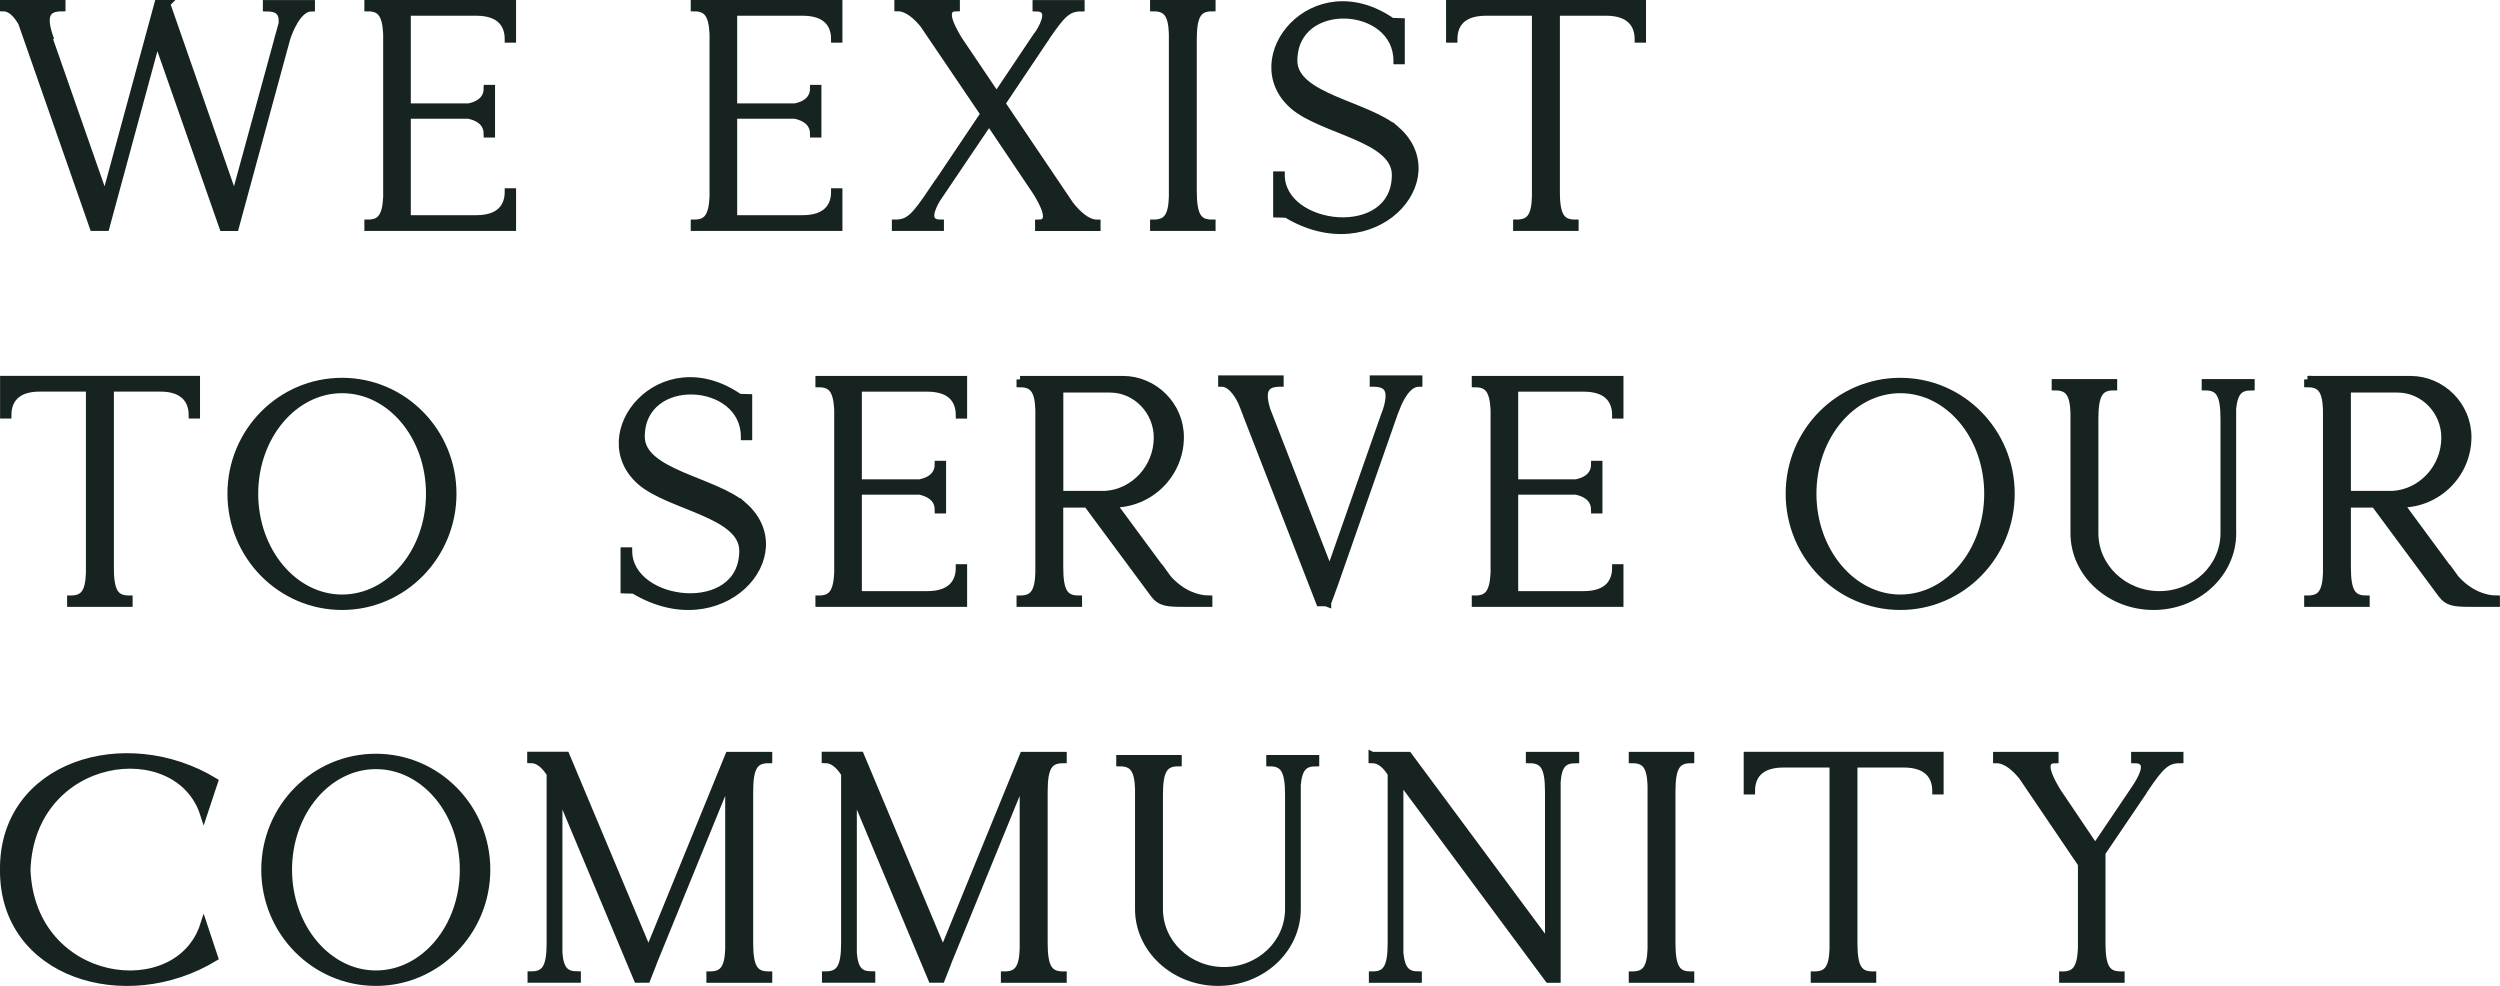 <?xml version="1.0" encoding="UTF-8"?>
<svg id="Layer_1" xmlns="http://www.w3.org/2000/svg" version="1.1" viewBox="0 0 359.11 141.62">
  <!-- Generator: Adobe Illustrator 29.0.1, SVG Export Plug-In . SVG Version: 2.1.0 Build 192)  -->
  <defs>
    <style>
      .st0 {
        fill: #162321;
        stroke: #162321;
        stroke-miterlimit: 10;
      }
    </style>
  </defs>
  <path class="st0" d="M23.95.54l9.72,27.9,6.21-22.72v-.04l.63-2.25c.18-1.84-.77-2.29-2.25-2.29v-.63h6.48v.63c-1.98,0-3.29,3.51-3.6,4.59l-7.33,26.95h-1.8L22.55,5.67l-7.33,27h-1.84L3.11,3.29C2.48,2.17,1.58,1.13.5,1.13v-.63h8.41v.63c-2.02,0-3.01.85-1.62,4.59l-.36-.58,8.15,23.31L22.68.5h1.31l-.04.04Z"/>
  <path class="st0" d="M58.51,1.76v13.59h8.82c2.02-.41,2.65-1.53,2.65-2.66h.63v6.57h-.63c0-1.17-.63-2.25-2.65-2.7h-8.82v14.85h9.9c3.55,0,4.59-1.89,4.59-3.87h.63v5.13h-20.79v-.63c1.8,0,2.56-.9,2.7-3.74V4.86c-.14-2.83-.9-3.73-2.7-3.73v-.63h20.79v5.13h-.63c0-1.98-1.04-3.87-4.59-3.87h-9.9Z"/>
  <path class="st0" d="M105.39,1.76v13.59h8.82c2.02-.41,2.65-1.53,2.65-2.66h.63v6.57h-.63c0-1.17-.63-2.25-2.65-2.7h-8.82v14.85h9.9c3.55,0,4.59-1.89,4.59-3.87h.63v5.13h-20.79v-.63c1.8,0,2.56-.9,2.7-3.74V4.86c-.14-2.83-.9-3.73-2.7-3.73v-.63h20.79v5.13h-.63c0-1.98-1.04-3.87-4.59-3.87h-9.9Z"/>
  <path class="st0" d="M143.15,13.73l5.67-8.46h.04v-.04l.41-.58c.72-1.17,1.89-3.51-.45-3.51v-.63h6.48v.63c-1.94,0-2.75.9-5.04,4.23l-.09.18-.14.18-6.12,9.13,9.81,14.53c.94,1.21,2.39,2.66,3.87,2.66v.63h-8.41v-.63c2.29,0,.54-3.02-.27-4.37l-6.84-10.17-7.47,11.07c-.72,1.21-1.8,3.46.49,3.46v.63h-6.48v-.63c1.98,0,2.83-.99,5.26-4.59v.04l7.47-11.12-8.68-12.82c-.94-1.17-2.29-2.43-3.69-2.43v-.63h8.41v.63c-2.43,0-.36,3.38.36,4.59l5.4,8.01Z"/>
  <path class="st0" d="M171.41,27.45c0,3.55.72,4.59,2.7,4.59v.63h-8.41v-.63c1.84,0,2.61-.9,2.7-3.74V4.86c-.09-2.83-.85-3.73-2.7-3.73v-.63h8.41v.63c-1.98,0-2.7,1.04-2.7,4.59v21.73Z"/>
  <path class="st0" d="M200.57,18.63c8.01,7.02-3.15,19.75-15.79,12.15l-1.4-.04v-5.62h.67c0,7.83,16.38,9.72,16.38,0,0-5.31-10.53-6.3-14.71-9.95-7.65-6.75,2.92-19.89,14.22-12.1l1.35.04v5.62h-.63c0-8.32-14.8-9.18-14.8,0,0,5.22,10.53,6.25,14.71,9.9Z"/>
  <path class="st0" d="M223.56,27.45c0,3.55.72,4.59,2.7,4.59v.63h-8.41v-.63c1.84,0,2.61-.9,2.7-3.74V1.76h-7.11c-3.55,0-4.59,1.89-4.59,3.87h-.63V.5h27.72v5.13h-.63c0-1.98-1.08-3.87-4.59-3.87h-7.15v25.69Z"/>
  <path class="st0" d="M15.85,81.45c0,3.55.72,4.59,2.7,4.59v.63h-8.41v-.63c1.84,0,2.61-.9,2.7-3.74v-26.55h-7.11c-3.55,0-4.59,1.89-4.59,3.87h-.63v-5.13h27.72v5.13h-.63c0-1.98-1.08-3.87-4.59-3.87h-7.15v25.69Z"/>
  <path class="st0" d="M49.14,54.77c8.82,0,15.93,7.25,15.93,16.15s-7.11,16.2-15.93,16.2-15.97-7.25-15.97-16.2,7.15-16.15,15.97-16.15ZM49.14,55.98c-6.93,0-12.55,6.71-12.55,14.94s5.62,14.98,12.55,14.98,12.55-6.7,12.55-14.98-5.62-14.94-12.55-14.94Z"/>
  <path class="st0" d="M106.83,72.63c8.01,7.02-3.15,19.75-15.79,12.15l-1.4-.04v-5.62h.67c0,7.83,16.38,9.72,16.38,0,0-5.31-10.53-6.3-14.71-9.95-7.65-6.75,2.92-19.89,14.22-12.1l1.35.04v5.62h-.63c0-8.32-14.8-9.18-14.8,0,0,5.22,10.53,6.25,14.71,9.9Z"/>
  <path class="st0" d="M123.3,55.76v13.59h8.82c2.02-.41,2.65-1.53,2.65-2.66h.63v6.57h-.63c0-1.17-.63-2.25-2.65-2.7h-8.82v14.85h9.9c3.55,0,4.59-1.89,4.59-3.87h.63v5.13h-20.79v-.63c1.8,0,2.56-.9,2.7-3.74v-23.44c-.14-2.83-.9-3.73-2.7-3.73v-.63h20.79v5.13h-.63c0-1.98-1.04-3.87-4.59-3.87h-9.9Z"/>
  <path class="st0" d="M146.52,54.5h14.76c4.54,0,8.28,3.73,8.28,8.28,0,5.31-4.32,9.63-9.63,9.63h-.05l6.71,9.09v-.04l.04.04,1.17,1.62c1.98,2.2,4.23,2.92,5.85,2.92v.63h-3.82c-2.25,0-3.19-.13-4.05-1.26l-9.63-13h-3.92v9.04c0,3.55.72,4.59,2.7,4.59v.63h-8.41v-.63c1.84,0,2.61-.9,2.7-3.74v-23.44c-.09-2.83-.86-3.73-2.7-3.73v-.63ZM152.24,71.01h6.57c4.09-.27,7.42-3.83,7.42-8.15,0-3.82-3.06-6.97-6.79-6.97h-7.2v15.12Z"/>
  <path class="st0" d="M200.3,59.31c-.04.13-.09.23-.09.32v-.04l-8.5,24.3-.99,2.7v.09l-.23-.09h-.94l-10.48-26.95-.04-.13-.67-1.71c-.63-1.31-1.62-2.75-2.88-2.75v-.63h8.41v.63c-1.89,0-2.88.76-1.89,3.87l9,23.17,7.87-22.45.04-.09.23-.63c.99-3.11,0-3.87-1.89-3.87v-.63h6.57v.63c-1.62,0-2.74,2.21-3.28,3.69l-.23.58Z"/>
  <path class="st0" d="M217.58,55.76v13.59h8.82c2.02-.41,2.65-1.53,2.65-2.66h.63v6.57h-.63c0-1.17-.63-2.25-2.65-2.7h-8.82v14.85h9.9c3.55,0,4.59-1.89,4.59-3.87h.63v5.13h-20.79v-.63c1.8,0,2.56-.9,2.7-3.74v-23.44c-.14-2.83-.9-3.73-2.7-3.73v-.63h20.79v5.13h-.63c0-1.98-1.04-3.87-4.59-3.87h-9.9Z"/>
  <path class="st0" d="M272.97,54.77c8.82,0,15.93,7.25,15.93,16.15s-7.11,16.2-15.93,16.2-15.97-7.25-15.97-16.2,7.15-16.15,15.97-16.15ZM272.97,55.98c-6.93,0-12.55,6.71-12.55,14.94s5.62,14.98,12.55,14.98,12.55-6.7,12.55-14.98-5.62-14.94-12.55-14.94Z"/>
  <path class="st0" d="M320.72,76.59c0,5.8-5.08,10.53-11.38,10.53s-11.43-4.73-11.43-10.53v-17.28c-.09-2.83-.85-3.73-2.7-3.73v-.63h8.41v.63c-1.98,0-2.7,1.04-2.7,4.59v16.42c0,4.86,4.14,8.82,9.27,8.82s9.27-3.96,9.27-8.82v-16.42c0-3.55-.72-4.59-2.7-4.59v-.63h6.61v.63c-1.67,0-2.43.76-2.66,3.15v17.86Z"/>
  <path class="st0" d="M331.47,54.5h14.76c4.54,0,8.28,3.73,8.28,8.28,0,5.31-4.32,9.63-9.63,9.63h-.05l6.7,9.09v-.04l.05.04,1.17,1.62c1.98,2.2,4.23,2.92,5.85,2.92v.63h-3.82c-2.25,0-3.19-.13-4.05-1.26l-9.63-13h-3.91v9.04c0,3.55.72,4.59,2.7,4.59v.63h-8.41v-.63c1.84,0,2.61-.9,2.7-3.74v-23.44c-.09-2.83-.85-3.73-2.7-3.73v-.63ZM337.19,71.01h6.57c4.09-.27,7.42-3.83,7.42-8.15,0-3.82-3.06-6.97-6.79-6.97h-7.2v15.12Z"/>
  <path class="st0" d="M30.83,137.57c-12.82,7.79-30.46,2.43-30.33-12.64-.13-15.12,17.5-20.47,30.33-12.69l-1.57,4.73c-3.69-11.56-24.75-8.91-25.38,7.96.63,16.83,21.69,19.48,25.38,7.92l1.57,4.72Z"/>
  <path class="st0" d="M54,108.77c8.82,0,15.93,7.25,15.93,16.15s-7.11,16.2-15.93,16.2-15.97-7.25-15.97-16.2,7.15-16.15,15.97-16.15ZM54,109.98c-6.93,0-12.55,6.71-12.55,14.94s5.62,14.98,12.55,14.98,12.55-6.7,12.55-14.98-5.62-14.94-12.55-14.94Z"/>
  <path class="st0" d="M93.15,136.71l11.52-28.21h5.76v.63c-2.02,0-2.74,1.04-2.74,4.59v21.73c0,3.55.72,4.59,2.74,4.59v.63h-8.46v-.63c1.84,0,2.61-.9,2.7-3.74v-24.52l-10.84,26.55v.04l-.9,2.29h-1.39l-11.25-26.86v23.08c.18,2.38.94,3.15,2.65,3.15v.63h-6.66v-.63c2.02,0,2.74-1.04,2.74-4.59v-24.3c-.72-1.12-1.62-2.03-2.79-2.03v-.63h5.08l11.83,28.21Z"/>
  <path class="st0" d="M135.45,136.71l11.52-28.21h5.76v.63c-2.02,0-2.74,1.04-2.74,4.59v21.73c0,3.55.72,4.59,2.74,4.59v.63h-8.46v-.63c1.85,0,2.61-.9,2.7-3.74v-24.52l-10.84,26.55v.04l-.9,2.29h-1.4l-11.25-26.86v23.08c.18,2.38.94,3.15,2.65,3.15v.63h-6.66v-.63c2.02,0,2.75-1.04,2.75-4.59v-24.3c-.72-1.12-1.62-2.03-2.79-2.03v-.63h5.08l11.83,28.21Z"/>
  <path class="st0" d="M186.35,130.59c0,5.8-5.08,10.53-11.38,10.53s-11.43-4.73-11.43-10.53v-17.28c-.09-2.83-.85-3.73-2.7-3.73v-.63h8.41v.63c-1.98,0-2.7,1.04-2.7,4.59v16.42c0,4.86,4.14,8.82,9.27,8.82s9.27-3.96,9.27-8.82v-16.42c0-3.55-.72-4.59-2.7-4.59v-.63h6.61v.63c-1.67,0-2.43.76-2.65,3.15v17.86Z"/>
  <path class="st0" d="M197.1,108.5h5.22l20.11,27.13v-21.91c0-3.55-.72-4.59-2.75-4.59v-.63h6.66v.63c-1.71,0-2.48.76-2.66,3.15v28.39h-1.26l-21.33-28.75v24.97c.23,2.38.99,3.15,2.65,3.15v.63h-6.61v-.63c1.98,0,2.7-1.04,2.7-4.59v-24.3c-.68-1.12-1.58-2.03-2.75-2.03v-.63Z"/>
  <path class="st0" d="M240.17,135.45c0,3.55.72,4.59,2.7,4.59v.63h-8.41v-.63c1.84,0,2.61-.9,2.7-3.74v-23.44c-.09-2.83-.85-3.73-2.7-3.73v-.63h8.41v.63c-1.98,0-2.7,1.04-2.7,4.59v21.73Z"/>
  <path class="st0" d="M266.31,135.45c0,3.55.72,4.59,2.7,4.59v.63h-8.41v-.63c1.84,0,2.61-.9,2.7-3.74v-26.55h-7.11c-3.56,0-4.59,1.89-4.59,3.87h-.63v-5.13h27.72v5.13h-.63c0-1.98-1.08-3.87-4.59-3.87h-7.16v25.69Z"/>
  <path class="st0" d="M300.96,121.73l5.71-8.46.4-.63c.72-1.17,1.94-3.51-.45-3.51v-.63h6.52v.63c-1.94,0-2.79.9-5.04,4.23l-.13.18-.09.18-5.94,8.77v12.96c0,3.55.72,4.59,2.75,4.59v.63h-8.41v-.63c1.8,0,2.56-.9,2.7-3.74v-12.19l-8.5-12.55c-.94-1.17-2.29-2.43-3.69-2.43v-.63h8.41v.63c-2.43,0-.36,3.38.36,4.59l5.4,8.01Z"/>
</svg>